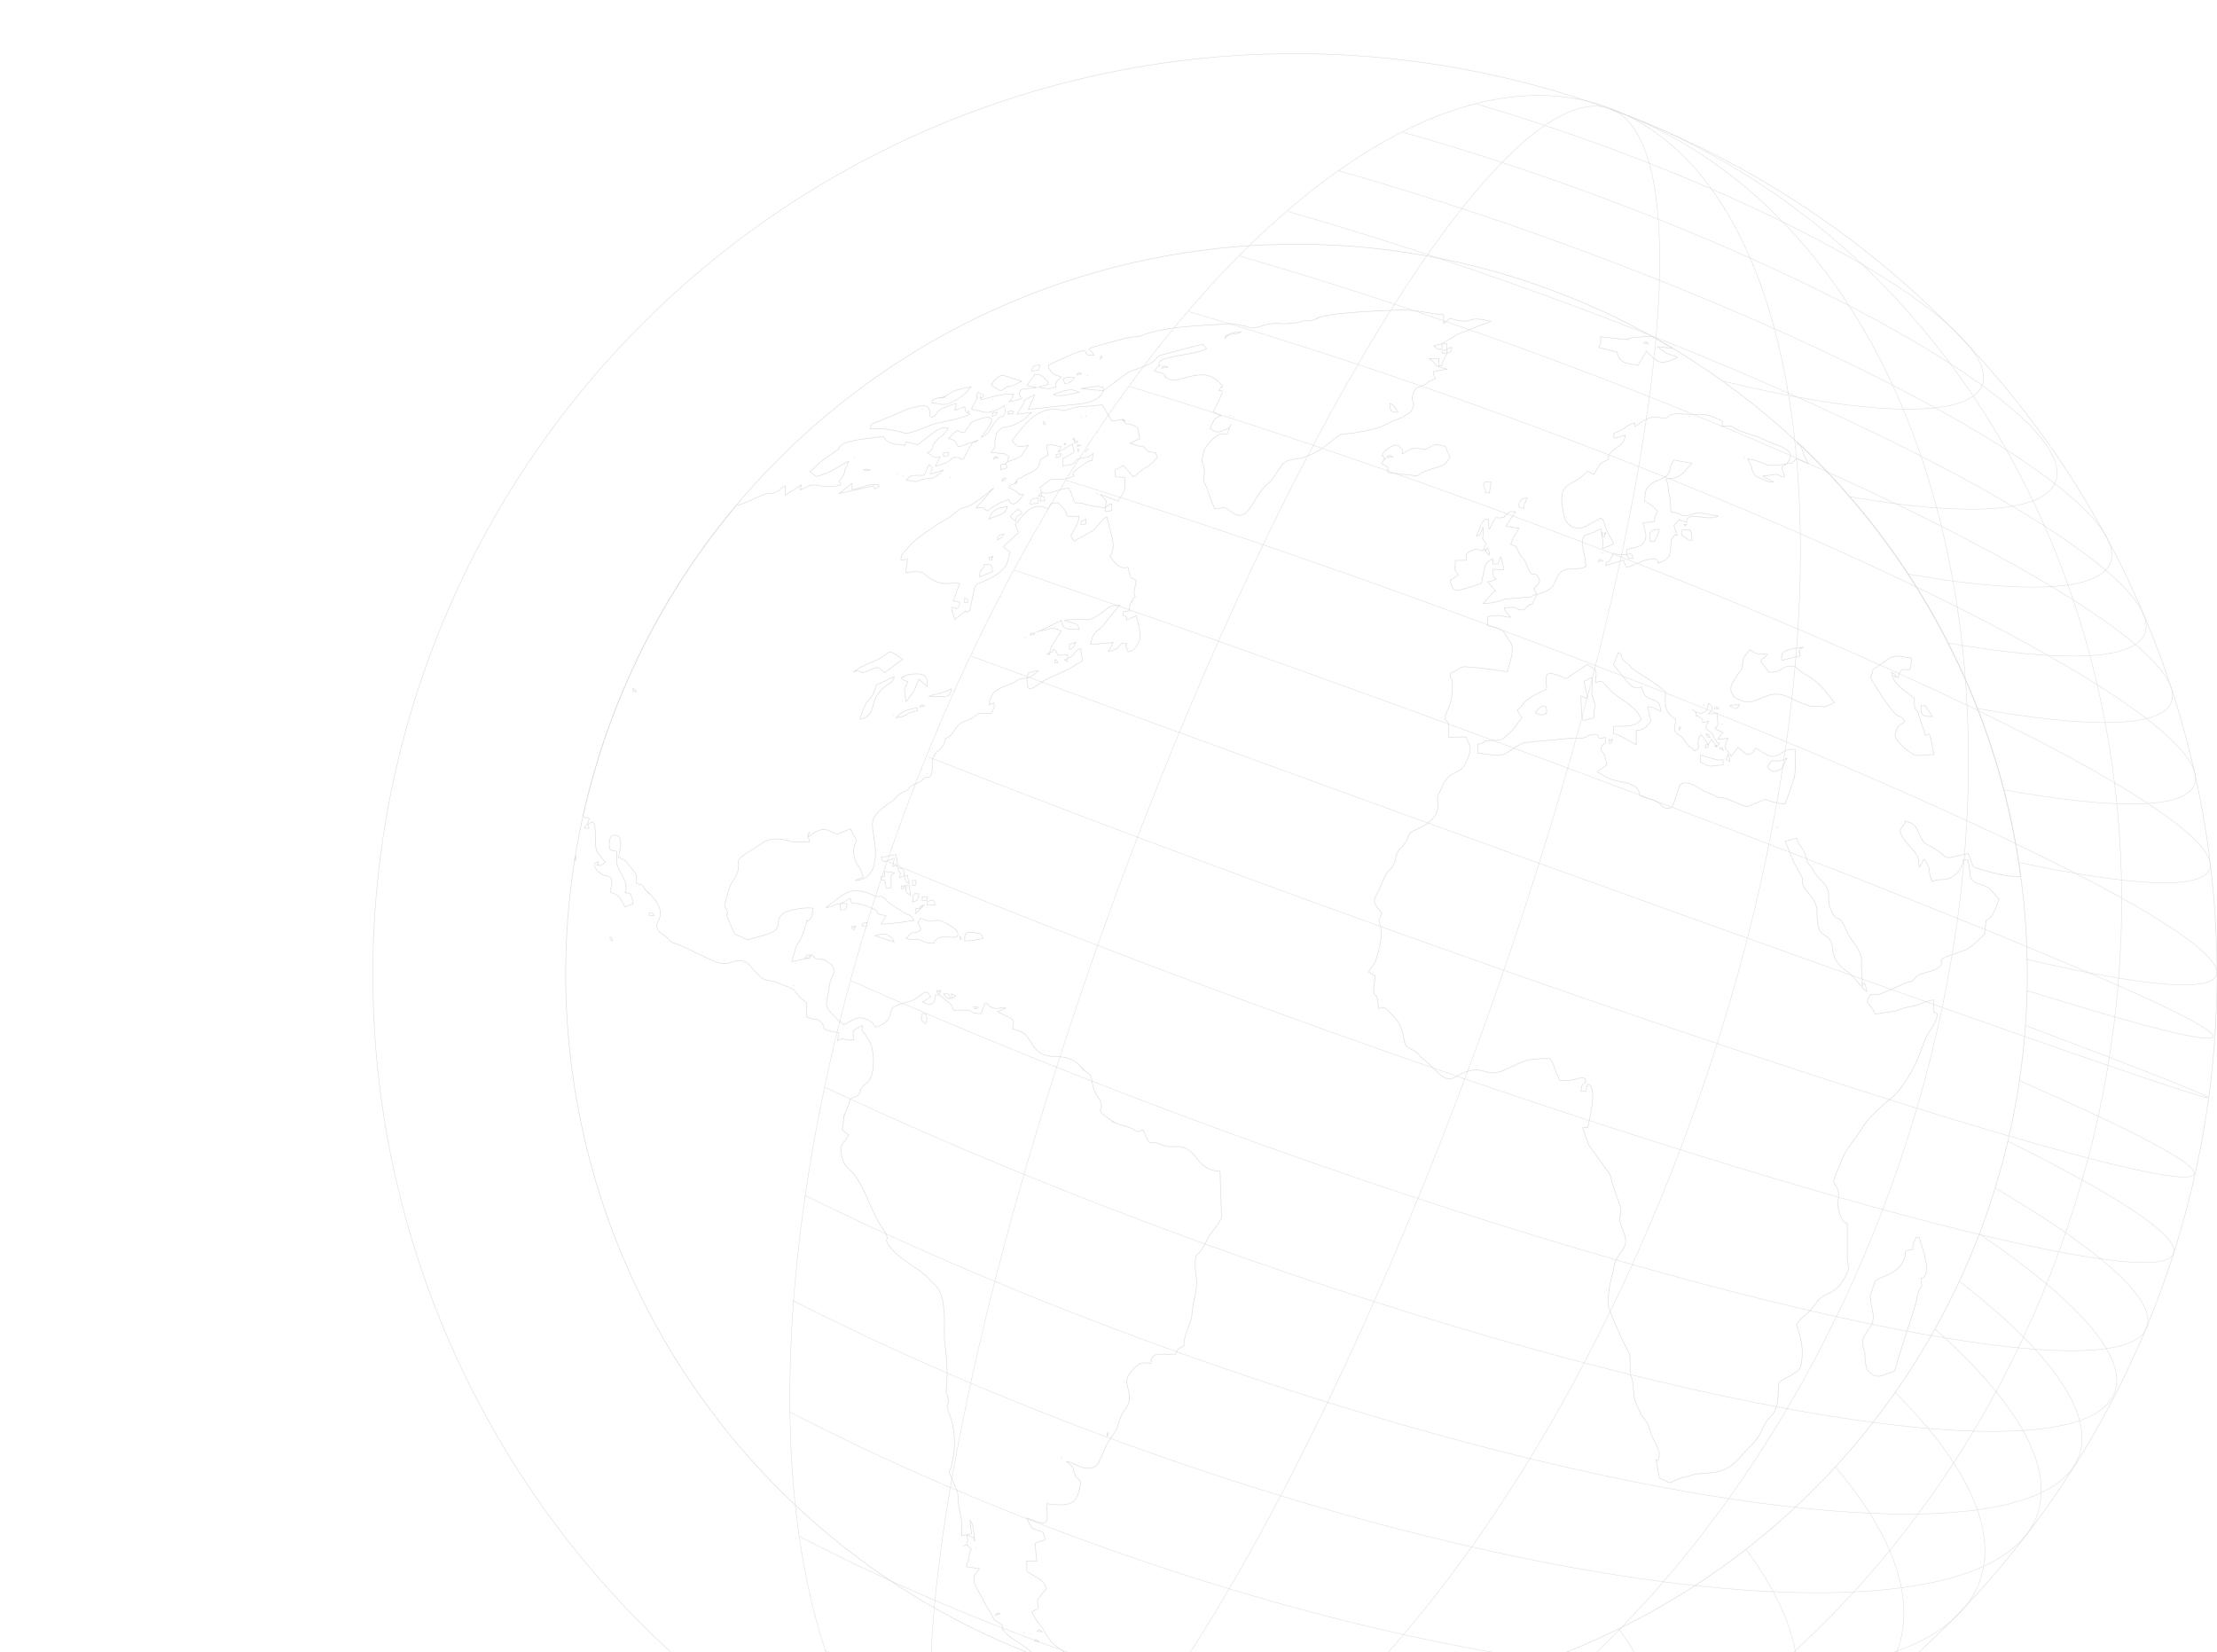 <svg xmlns="http://www.w3.org/2000/svg" width="1366" height="1018" viewBox="0 0 1366 1018">
    <defs>
        <clipPath id="clip-path">
            <path id="Rectangle_4287" fill="#fff" stroke="#707070" d="M0 0H1366V1018H0z" transform="translate(0 -80)"/>
        </clipPath>
        <style>
            .ab18910{fill:none;stroke-miterlimit:10;stroke:#707070;stroke-width:.289px}
        </style>
    </defs>
    <g id="Mask_Group_8878" clip-path="url(#clip-path)" opacity="0.4" transform="translate(0 80)">
        <g id="Group_9074" opacity="0.6" transform="translate(229.714 -101.478)">
            <g id="Group_9072" fill="none" stroke="#707070" stroke-linecap="round" stroke-linejoin="round" stroke-width="0.37px" transform="translate(118.833 171.97)">
                <path id="Path_1583" d="M219 853.658a449.237 449.237 0 0 1-19.912-635.546l.071-.07a450.759 450.759 0 0 1 636.415-19.922l.071.07a449.238 449.238 0 0 1 19.913 635.546l-.071.069a450.759 450.759 0 0 1-636.414 19.923z" transform="translate(-77.04 -76.271)"/>
                <path id="Path_1584" fill-rule="evenodd" d="M767.083 167.025c0 .176.141.247.318.352-.001 0-.459-.177-.318-.352zm34.161 25.014c0 .176.175.247.316.352 0-.07-.316-.246-.316-.352zm26.315 4.215c-1.091.6-2.217 1.3-3.166 1.9.457 5.516 5.348 8.607-3.307 4.568-2.99.527-5.84.842-8.653 1.124 2.215 1.3 4.573 2.564 6.929 3.794-4.255-.247-3.165-.176-5.979-1.477-.318-.07-2.85-1.193-3.166-1.369-.775-.351-2.358-.527-3.8-3.689-1.724-4.392 1.091.175-3.166-7.835 13.544 2.319 8.021 5.832 24.274 3.021zM713.676 251.1c0 .176.175.247.316.351 0-.003-.457-.251-.316-.351zm-2.04 4.392c1.091-1.124 3.939 1.9 1.091.6 0-.005-2.674 1.364-1.091-.603zm123.943 59.2c-3.8.878-7.564 1.9-11.188 2.74-.95-5.06 1.266-5.937 8.021-7.379 1.723-.175 3.447-.421 5.206-.772-.318.07-.634 0-.775.351-.14 1.019-.457-.7-1.407 1.371-1.724 3.512.177-1.195.177 3.689zm-24.239 3.162c1.583 2.319 3.306 4.568 5.03 6.885 8.337.247 7.388-3.512 12.771-3.689 6.615-.245.775.352 10.7 5.587 7.388 4.215 11.645 10.047 16.851 16.828-9.287 4.216-2.533 2.143-14.177 2.143-2.217 0-9.147-3.2-11.645-4.392-.634-.351-1.267-.6-2.04-.948-14.952-7.132-19.527 7.9-32.119.772-3.764-2.143-.951.352-2.674-2.74a4.052 4.052 0 0 1-.775-1.369c-.634-2.143-.316-.07-.316-2.143-.141-.878.632-2.67.95-3.618.316-.352.634-.774.95-1.195 5.664-10.153 4.433-3.689 5.524-11.418.457-3.618 1.407-3.865 4.081-7.483 5.522 1.9-.457 2.143 11.011 2.67-2.533 3.512-1.723.668-4.08 4.11zm84.574 10.4c-7.564-3.338 3.8 1.791-3.941-3.514.457 6.885 7.88 11.173 14.036 15.986 0 11.242.951 3.2 2.85 11.066 1.267 3.97 2.674 8.011 4.081 12.051 3.166-2.073 2.217-1.9 5.206 11.594-11.186.668-11.186 1.967-18.258-4.041-8.653-7.659-5.03-9.1-4.714-11.348.457-2.249.95-1.967 4.89-4.813-3.307-5.34-2.533-1.475-6.3-5.41-5.032-5.234-11.013-15.387-14.811-21.817 3.166-6.781-.775-3.2 3.941-6.464 2.674-1.9 5.346-3.689 8.02-5.516 4.082-2.143 6.791-.842 13.23 0 0 15.565-5.348-.176-8.2 12.192zm14.177 16.932c4.714.668 1.583-.527 4.081 2.39 0 0 2.85 4.286 2.99 4.568-6.3-.423-7.07-.176-7.07-6.957zm-117.819.529c1.091-.774 0-.529 2.215-.774a27.268 27.268 0 0 1 3.8-.07c-2.533 3.689-1.723 2.143-5.979.844zm-16.219-.844c0 .176.141.247.318.351-.001-.006-.319-.251-.319-.357zm7.072 1.441c1.091-1.124 3.939 2.073 1.091.7-.001-.004-2.675 1.12-1.092-.705zm-11.961 2.739c-.775-.527-1.408-.948-2.04-1.44a18.72 18.72 0 0 0 2.04 1.434zm16.078 7.484c0 .175.175.245.316.351 0-.076-.458-.251-.316-.356zm-26.14 3.091c0-2.917 1.583-.07.457.07-.632-.075-.459 2.314-.459-.075zm60.335 60.6a.838.838 0 0 0 .316.421c0-.071-.316-.347-.316-.422zm5.03 8.748c.176-.07.318-.352.459-.07 0 .176.316-.176.316-.176 2.04-.6 4.081-1.124 6.3-1.792 1.267 5.41 3.623 5.165 5.348 10.752.141.527.773 3.091.95 3.336a3.483 3.483 0 0 0 .775 1.371c.14.176.316.421.457.6s.316.421.457.6c5.03 6.535-.316 1.616 7.388 9.7 7.247 7.659 2.217 10.047 5.664 17.882 4.714 10.576 3.307-1.546 10.7 15.038 2.04 4.461 8.337 9.8 8.2 16.687-.318 8.5.316 1.195.316 11.1 0 10.644.316-5.165 2.99 7.553-2.674-1.968-2.533-2.319-4.714-4.742-6.121-6.957-2.849-4.041-8.971-8.748-11.645-9.03-4.08-15.212-11.188-20.378-4.573-3.442-4.891-3.689-5.522-9.028-.951-6.113.634-6.956-1.724-12.121-2.358-5.06-6.79-7.729-7.564-11.524-.949-4.286 1.724-.421-1.583-6.182-5.522-9.627-4.891-10.154-9.146-19.851zm-335.3-314.014c-.175.176-.632 0-.632.351-.459.879-5.665 1.195-6.474 1.3 1.899-1.546 4.89-1.546 7.105-1.652zm-7.106 1.651c-1.091.878-2.04 1.722-2.991 2.39 1.724-3.023-.458-1.301 2.991-2.391zm-79.544 14.44c0-2.74 1.583-.423.634-.106l-.175.106c-.459.07-.459 2.493-.459 0zm-14 9.52c.95-1.195 3.764 1.3 1.091.421-.001 0-2.851 1.616-1.092-.421zm224.452-18.057v3.336c-3.482-.245-2.85-.175-5.03-2.143a25.661 25.661 0 0 1 5.029-1.193zm-226.488 20.552c-.95 1.475-1.267 2.564-3.449 3.338-3.8 1.3-1.723.948-3.623-2.319 5.206-2.143 1.724-.842 7.072-1.019zm8.021-1.124c0 .07.175.07.316.176 0 0-.457-.071-.318-.176zm46.3-5.481c1.267-1.369 5.664 1.44 1.267.247-.179-.001-2.994 1.892-1.269-.247zm-104.735 20.272c0 .07.14.175.316.175 0-.001-.457-.07-.316-.175zm68.5-5.41c-4.714-.352-9.463-.879-14.177-1.3 2.85-.351 9.463-1.9 11.821-1.195 3.939 1.124 1.091-.772 2.356 2.5zm-31.17 2.249c7.705-2.425 11.013-4.217 16.078-1.195-4.401.523-11.824 3.267-16.083 1.194zm-28.178 11.066c2.356-1.3.773-.842 3.939-.527-2.533 2.319 1.9 1.195-2.04 1.477-3.939 0 1.091 1.019-1.9-.95zm25.189 3.093c0 .07 0 .175.141.175-.005-.006-.321-.071-.149-.177zm-2.04 4.462c-1.724.421-1.407-3.022-.176-1.371 0 .07 0 .247.176.247-.006.173.769.946-.006 1.123zm22.052-4.993c0 .175.176.245.318.351 0-.068-.318-.244-.318-.351zm3.131-.423c0 .176 0 .247.176.352.001-.067-.315-.173-.176-.349zm-143.009 25.264c0 .07.176.176.318.176-.142 0-.493-.176-.318-.176zm73.386-8.924c.951-.527 2.04-.948 3.166-1.546-1.094 1.129-.457 1.195-3.166 1.545zm158.139-16.828c0 .176.176.247.318.352 0-.001-.318-.177-.318-.353zm2.042.95c0 .175.14.245.316.351 0-.001-.457-.178-.316-.352zm96.708-8.151c3.764 2.143 2.674 1.616 5.03 5.585-4.397-.352-4.889-.246-5.03-5.586zm-324.3 40.824c2.358-.421 1.724-.352 4.082.245-2.53.596-2.53.526-4.078-.246zm225.543-25.858c.316-.6.775-1.44 1.267-2.249-.454.773-.947 1.65-1.263 2.248zM279.633 202.16c0 .175.176.245.316.245 0-.005-.316-.175-.316-.245zm20.159.527c2.674-.774 5.348-1.616 8.021-2.566-1.408 1.371-5.348 4.709-7.072 5.06-3.623 1.124 0-.421-4.714.527-7.247 1.9-2.674 2.073-11.329.6 4.257-3.514 2.358-2.67 11.188-2.917.951-2.318 1.9-4.461 2.991-6.709 3.482 3.2 1.723.948.95 6.008zm-34.161 9.1a9.443 9.443 0 0 1-1.091-1.792c-7.07 1.616-14.177 3.2-21.108 4.638 2.674-2.074 5.348-4.111 8.021-6.36v3.97c5.348-.948 6.474-1.967 10.236-2.74 3.764-.948 9.746-.421 3.941 2.319zm73.386-19.5c1.091-1.3 3.941 1.02 1.267.247-.177.066-2.851 1.791-1.268-.248zm-56.394 11.349c0 .175.176.245.318.245-.001-.001-.318-.181-.318-.246zm64.556-8.327c-.457.527-.773.842-1.091 1.195.318-.354.634-.704 1.091-1.196zm-1.091 1.195c1.583 2.564.95 2.073-2.99 3.512v-3.2c.95-.176 1.9-.176 2.99-.351zm-34.195 8.08c0 .176.175.245.316.351 0-.001-.457-.176-.316-.352zm32.119 1.616c0-1.9 3.941-1.371 1.407.07a1.04 1.04 0 0 0-.457.07c-.95-.176-.95 2.143-.95-.176zm58.436 8.256c0 .175.175.245.316.351 0-.001-.316-.247-.316-.352zm-35.111 84.81c-.773.245-1.583.527-2.217.772.634-.246 1.409-.528 2.217-.773zm-6.156 2.564c1.407-1.195-2.04-.878 2.99-1.3-1.091 1.125 1.267.598-2.99 1.299zM116.43 334.573c1.266.842 1.091.772 2.04 2.249-3.308-.527-1.27 1.369-2.04-2.249zm241.762-31.443a.56.56 0 0 0 .316.421c0-.106-.458-.251-.316-.421zm-103.78 20.693a13.711 13.711 0 0 1-2.04.772c6.756-5.234 13.369-5.832 19.525-10.468 3.623-2.74 2.674-2.846 10.7 2.564-3.764 2.917-7.388 5.657-11.011 8.327-3.307-2.073-2.534-4.392-8.021-2.143-6.615 2.67-3.449 2.494-9.147.948zm2.042 29.9a4.334 4.334 0 0 1 .632-2.5c2.991-9.626 5.524-9.381 7.072-12.647 4.573-9.03-2.674-3.093 13.369-11.173-1.407 5.586-5.524 3.514-11.013 12.192-3.166 4.883-1.089 12.542-10.1 14.088zm25.189-25.613c4.08-.948 0-.069 2.217-.948 1.583-.772.176-.245 1.266-.527a.911.911 0 0 1 .634-.245c.176 0 .457-.176.634-.176 12.912-2.073 11.188 3.514 11.329 7.308-1.724-1.477-3.484-3.022-5.032-4.568-3.307 7.377-1.091 4.989-8.021 14.088v-.6a10.674 10.674 0 0 1-.316-2.423 1.1 1.1 0 0 1-.141-.6c-.175-1.3-.316-2.67-.457-4.041a5.092 5.092 0 0 1 .141-.6c.634-1.369 1.266-2.67 1.9-4.11-3.447-1.475-1.9.07-4.08-2.566zm77.5.352a29.229 29.229 0 0 1 1.091-3.267 25.67 25.67 0 0 1 5.98-1.44c-2.533 2.494-3.307 3.512-7.07 4.707zM308.908 339.7c-3.449 0-6.754 0-10.1-.106 6.613-2.247 4.573-.666 14-4.566-.632 2.494-.95 4.286-3.939 4.637zm-15.129 5.516c1.091-1.124 3.764 1.3 1.091.527 0 .001-2.848 1.372-1.09-.526zm-15.127 7.553c4.89-4.813 5.981-4.392 13.087-6.288v2.073c-7.703.879-5.524 3.514-13.086 4.217zm-2.04-1.792c0 .176.141.07.316.176 0 .002-.457.002-.316-.175zm24.239 20.448a.235.235 0 0 0 .141.245s-.317-.17-.14-.244zm-3.166 15.634c0 .176.141.176.316.247-.001.001-.316-.176-.316-.246zM224.3 425.214v.948a8.552 8.552 0 0 1 1.091-3.021c-.458.772-.776 1.476-1.091 2.073zm-9.147 92.467c0 .175.141.245.318.245-.002 0-.459-.175-.319-.245zm79.547 17.355h2.04c.773 3.267 1.407 3.338 0 6.288-4.577-3.512-1.905-2.388-2.04-6.288zm113.878 259.591c0-2.846 1.583-.07.457 0-.635 0-.457 2.319-.457 0zM380.4 808.364a.494.494 0 0 0 .318.421c-.178-.07-.459-.35-.318-.421zM327.946 864.4c0 .176.175.176.316.245 0 0-.316-.174-.316-.245zm12.137 40.718c0-.421 4.573-1.124 1.266.351a.807.807 0 0 0-.316-.07c-.457-.175-1.266 2.072-.95-.245zm26.138 9.872c1.091-.948 3.8 2.388 1.091.772 0 .001-2.851.704-1.091-.771zm-8.971 1.546a.452.452 0 0 0 .176.421s-.317-.244-.176-.42zm3.941.773c0 .175.175.245.316.351 0 .001-.316-.175-.316-.35zm2.99 3.618c1.091-.774 3.941 2.494 1.091.842-.001.002-2.672.599-1.091-.841zm540.83-240.344c-7.88.772-2.04 1.369-6.931 9.1-4.08 6.184-14.177 7.9-16.218 10.4-1.091 2.844-2.04 5.761-2.99 8.678 0 6.956 3.166 11.769 1.089 17.179-1.9 4.813-7.106 7.729-5.522 14.511 1.9 7.307.633.878 1.407 9.2.318 3.336.95 5.41 3.307 7.13 4.891 3.69 7.072.95 14.811-1.546.141-2.318 11.645-36.959 13.228-42.72.95-3.689.176-3.865 2.04-7.483 1.408-3.093 1.583.527.775-6.781.316-.07.634-.176.949-.247 0-.069.316-.175.457-.351 0 0 .316-.071.316-.176 4.574-3.934-.632-16.758-2.672-24.593-.775.071-1.408.071-2.042.176-1.266 3.618-2.04 1.792-2.04 7.483zM642.139 249.02c1.266-.527.632-2.494 2.04 2.319-.775.245 1.265 3.091-1.724-.423-3.307-4.11.634.106-.316-1.9zm-379.566-74.094c11.329-1.195 22.058 2.74 22.058 2.74 7.248-1.3 12.771-4.707 18.893-6.288 6.754-1.547 13.685-2.5 20.475-5.587-2.358-5.41.773 1.967-2.674-1.9-.176-.842-.318-1.791-.457-2.67-2.04.7-4.082 1.441-6.158 2.143.318-1.369.634-2.74 1.091-4.286-16.218 5.165-9.463 5.516-14 7.975-5.981 3.338 2.813-9.379-10.554-5.832-2.991.879-2.85.421-5.981 1.546-6.156 2.67-12.278 5.236-18.258 7.729-4.257 1.9-3.484.176-4.4 4.392zm32.119-12.542c0 .176.176.247.318.352 0 0-.318-.177-.318-.353zm-2.04 1.477c0 .175.176.175.318.245 0-.006-.318-.071-.318-.246zm436.1-44.091c-5.348-.527-10.7-1.124-16.078-1.722 0 .774.176 3.091.176 3.338 0 .176 0 .527-.176.668-.457.948-.775 1.791-1.091 2.6 3.623.948 7.388 1.9 11.188 2.74 1.267 6.113 4.08 6.885 13.087 8.325 1.583-3.021 3.307-5.937 5.032-8.852 6.929 7.132 8.2 9.1 19.068 4.039-2.217-1.475-4.082-1.616-6.3-2.494-1.9-.844.318.245-1.407-.774a42.45 42.45 0 0 1-4.4-3.442c4.292.421 7.178.878 9.359 1.019-4.116-2.5-8.267-4.883-12.453-7.238-1.02-.176-3.519-.176-10.907.456-8.512 1.019-1.583 1.477-5.03 1.3zm11.011 1.546c1.091-1.124 3.941 2.143 1.091.6-.002-.004-2.676 1.19-1.093-.602zm-162.077 74.83c1.267.774 2.534 1.547 3.941 2.249v3.338c5.664.6 11.327 1.371 17.167 1.9 2.533.175.95-.6 5.032-2.319 2.674-1.019 3.447-1.371 6.121-2.249 6.156-1.722 7.388-2.249 9.922-7.062-1.091-2.249-2.042-4.462-2.991-6.605-4.573 0-3.939-1.546-7.563-.421-1.267.7-2.534 1.369-3.8 2.072-4.714 1.019-6.615-2.846-14.811 3.267-.176-2.846.316-1.967-1.9-4.568-2.356-2.915-8.971 1.968-9.921 3.865-2.217 4.147-.316.106.316 3.022.775 2.985 2.358-2.5-.632 2.249a8.282 8.282 0 0 0-.951 1.3zm3.941-4.566c1.267-1.371 5.664 1.722 1.267.421 0-.071-2.994 1.545-1.267-.422zm-287.919 292.1c-.316.069-.634.069-.634.421a.586.586 0 0 1-.773.245 4.128 4.128 0 0 1-1.267.6c-4.4 1.195-.773-1.616-6.438 3.865a22.4 22.4 0 0 0 7.564.6c2.99.351 3.307 2.39 9.6 2.39 2.99-8.327 16.992.421 14.635-6.957-.634-2.247-8.2-6.112-9.463-6.605A7.716 7.716 0 0 0 303 477.7c-5.524.423-1.724 1.195-9.289-1.3-3.166 4.883-.632 2.143 0 7.2zm94.674-301.962c-1.408-.879-1.408-.176.175-1.195a3.365 3.365 0 0 0-.176 1.19zm.316 1.967a8.826 8.826 0 0 1-.316-1.967c2.673 1.647 2.989.522.318 1.962zm1.407 2.073a3.383 3.383 0 0 1 .318-1.124c2.988.592 2.355.066-.323 1.119zm1.408 1.9c-1.267 1.9-.457 1.475-1.091-.7a2.556 2.556 0 0 0 1.09.693zm-8.971-4.217c.95 1.195 1.266 1.02-.318 1.124a3.041 3.041 0 0 1 .317-1.132zm14.635 3.69c-.773.7-1.407 1.369-2.04 1.967.632-.605 1.263-1.308 2.039-1.974zm305.4 143.093c.634 3.512 1.267 6.78 2.042 10.153-2.217.948 0 .527-1.724.07-.775-.351-1.583-.774-2.358-1.195.141 4.217.318 8.433.634 12.542.457 3.444.634 3.022 7.388.948 0-11.522 2.358-3.021-.95-13.42a3.509 3.509 0 0 1-.318-1.3c0-3.267.141-6.605.318-9.977-3.623 1.019-1.407 1.019-5.032 2.143zM300.819 157.048v2.073c4.4-.948 5.522 2.846 13.367-1.371 5.84-3.091 6.3-4.215 10.7-8.852-5.522 1.124-9.744 1.616-13.861 4.392-.634.421-1.266 1.019-1.9 1.369-.318.07-.457.247-.775.247-5.206 2.388 4.257-.879-1.407.527-3.449.948 1.583-.6-2.85.421-.175.07-2.674.948-3.306 1.195zm36.235-9.7c2.04 2.564 1.266.7 5.981 4.11 10.729-6.885-2.5 1.651 13.087-6.008-12.139-3.689-12.455-5.164-16.394-.948-.318.07-.457.351-.634.527-2.217 2.494.457.772-2.04 2.319zm45.206 169.9c.634-.351 1.267-.7 2.04-1.123-.772 3.098.776 2.254-2.039 1.129zm-5.981 1.792c0-4.392 1.724-.527 2.042-.176a8.57 8.57 0 0 1-2.042.183zm-2.99-6.535c0 1.722.318 1.124-1.724 1.195.459-.344 1.091-.767 1.725-1.188zm400.848 67.63c6.754 3.338 3.939 2.6 14 1.722V378.6c-3.166.6-3.939.069-8.2-1.124-2.04-.527-3.941-1.124-5.84-1.722v4.392zm41.267 2.67c1.723 2.67 3.623 3.865 6.931 2.319 2.533-1.3 1.9-.95 3.482-3.935.457-1.124 1.091-2.249 1.724-3.514-9.287 4.568-7.107-2.143-12.139 5.165zM764.99 234.484c-1.724-1.193-1.267-.421.773-.948a2.5 2.5 0 0 0-.773.948zm-2.04 6.113c-1.408-3.934.457-3.618 4.714-3.618 1.407 2.74 1.091 2.917 1.407 6.605-4.081-.6-1.724-.352-3.8-1.546-.773-.527-1.583-1.019-2.356-1.477zM320.872 490.322c5.664-.175 5.346-.245 11.188-1.475-.634-2.494-.176-3.512-8.021-3.794-3.307 0-3.166 1.9-3.166 5.236zm-51.364-39.7v2.072c2.217.7 1.9-1.651 2.99 4.883h3.166c-.175-2.423-.175-4.883-.175-7.377a26.6 26.6 0 0 1 2.04-1.9c-2.04-.245-4.082-.527-5.981-.842-.457 5.06 1.091 2.249-2.04 3.2zm507.932-88.006c2.356 1.124.773-1.3 2.674 2.318-1.724-.527-.318.527-1.583-.6-1.408-1.616-.318 0-.951-1.72zm6.754 8.08c-.457-.07-.95-.176-1.267-.247.318-.245.775-.6 1.267-.948v1.199zM329.976 266.034c2.849-1.019 5.348-2.143 8.021-3.163-.318-4.39-.775-4.813-5.032-4.566-1.407 5.655-2.533 1.44-2.99 7.729zm5.98-35.484c2.85-1.9 3.307-1.124 6.474-2.846 2.991-1.3 3.941-1.792 4.714-5.06-6.613.844-9.744 2.319-11.188 7.906zM269.5 438.607c1.091 3.794.95 3.442 8.021.6q-.474 2.583-.95 5.165c.95-.07 1.9-.07 2.99-.176-.316-2.318-.634-4.637-.95-7.062-3.941.423-3.941 1.195-9.147 1.477zM745.909 244.22c.775-2.494.951-.7 2.991-7.553-4.4.07-6.615 1.195-5.84 5.41v.7c.773 2.143-1.724.7 2.849 1.475zm-73.562 105.535c2.674.844 1.9 1.124 3.941 1.195 1.724 0 3.166-.421 3.166-2.072 0-7.2-5.981-1.019-7.072.878zM265.519 487.093c3.941 1.369 7.88 2.564 11.962 3.863-3.764-7.236-9.288-4.215-11.962-3.863zM349 228.941c.95.878 2.04 1.791 3.166 2.846 1.091-4.638.318-2.39 4.081-4.885a24.609 24.609 0 0 1-2.215-2.844c-2.038 1.79-3.446 2.387-5.032 4.883zm295.159-14.615c.318-2.249.634-4.462.951-6.781-3.307 0-4.89-.878-4.4 2.564.316.844.634 1.722.95 2.67.95 1.968-2.04.95 2.533 1.547zm21.11 9.555c.457-5.586.773-1.3 2.04-6.605-2.217.527-3.623.421-4.573 2.917-1.264 3.267.319 3.02 2.536 3.688zm-421 243.429v3.97c3.8-.351 3.8-.351 4.08-4.039-1.407 0-2.85.175-4.08.069 2.04-1.019 4.08-2.072 6.156-3.162 1.583 5.657-1.266.527 10.87 5.06 11.5 4.216 0 3.444 11.188 5.587-1.091 1.791-2.04 3.442-2.99 5.234a187.461 187.461 0 0 0 20.159-2.39c-2.99-4.461-1.724-1.967-6.754-5.234-13.087-7.835-8.514-6.288-11.645-8.5-3.764-2.5-1.724.527-6.931-1.792-14.177-6.358-18.118-.351-28.99 7.659 5.84-.527 3.8-1.792 8.971-2.425zM361.141 221.1a43.993 43.993 0 0 0 5.032-.527v-3.2c-3.307.421-4.89.175-5.032 3.689zM288.7 466.429c3.447-1.124 3.166-1.124 3.941-5.234-3.307.351-1.9-1.019-3.449 1.193a36.045 36.045 0 0 1-.457 4.041zm73.563-327.154c4.714-.842 3.941.421 5.03-3.934-3.302.527-5.026.351-5.026 3.934zm-74.649 323.044c-.316-1.968-.634-4.041-.95-6.113a18.393 18.393 0 0 0-2.04.07c.14 4.813 0 4.039 2.99 6.008zm10.1 3.935v2.073c1.583-.07 3.307-.07 5.03-.176-.95-3.512-1.723-3.338-5.03-1.9zm93.718 468.24c1.583.247 3.307.6 5.032.948V933.3c-1.724-.351-3.448-.7-5.032-.948zm-5.98-627.046v3.267c2.533-1.124 1.723-.07 3.939-4.637-2.043 1.194-1.091.772-3.942 1.37zM283.705 450.083c.775 3.689.457 3.267 2.991 5.06-.459-2.319-.775-2.319-.951-5.165-.773.07-1.407.07-2.04.07-.316-4.11-.457-4.041-4.08-4.883 1.583 6.008 2.217.176 1.091 6.113 2.674-.879.773.07 2.99-1.195zm445.069-197.659c2.215 3.512-.634 1.791 4.08 2.318-1.091-3.267-1.091-3.512-4.08-2.318v-3.267c1.9-.527 3.763-.95 5.664-1.371 3.765-1.195 2.99-.948 4.081-2.249 3.449-3.794 1.9-5.585.316-12.893 2.358-.176 4.716-.421 7.072-.7 0-3.267.318-3.091 1.9-6.535-4.257-3.512.175-1.124-8.021-6.182.634-8.08 1.091-7.484 2.674-9.2 2.99-3.514 9.463-4.215 11.5-6.956 1.583-1.968 1.266-2.425 1.407-3.338.634-3.2-.141-1.3 2.533-5.763 3.623.774 7.388 1.371 11.188 1.968-1.091 1.124-2.04 2.249-2.99 3.267-5.032 5.832-6.615 5.655-13.228 6.605.773 2.388 1.089.948 1.407 4.813.176 1.546.316 2.985.634 4.566 1.091 3.97.634 4.989 1.091 10.821a22.468 22.468 0 0 1 5.98 1.547c2.85 2.073 8.514-.879 11.188-1.124 3.941.666 8.021 1.369 12.139 2.072-6.615 3.689-20.019-3.865-19.527 3.865-1.583-.527-3.166-.95-4.714-1.546-1.9 1.9 0 .842-3.166 3.2a40 40 0 0 0 1.267 4.566c0 .247.316.7.316.844.176.351.318.6.457.948-2.849-.527-.634-.948-2.356.878-1.267 1.195-1.091 1.371-1.408 2.846a33.57 33.57 0 0 0-.316 4.111c-.457 4.987-.634 6.709-8.021 9.45 0-.07 1.724-5.41-9.6-1.193-3.166 1.193-6.3 2.564-9.463 3.863a46.4 46.4 0 0 1-2.04-4.637c-3.8 1.195-7.388 2.249-11.011 3.267 1.9-5.41.457 2.319 5.03-7.729 3.166 1.616 3.623 1.124 8.021 1.195zM311.885 525.965c-.95-3.69-.14-2.74-4.08-3.093 1.9 2.74.633 2.143 4.08 3.093zm80.493-292.158c.95-.07 2.04-.247 3.131-.352v-3.2c-4.081 2.74-2.215-.176-3.131 3.514zm-51.362 9.52c3.447-2.319 1.9-.351 4.081-3.618-2.99.597-3.941.421-4.081 3.617zM80.395 440.806l.914-.106v-2.494l-.492.035zm208.34 15.388a16.957 16.957 0 0 1 2.04-.176V453c-.775 0-1.408.07-2.04.07v3.128zm5.98 9.1c.951-.07 1.9-.07 2.991-.07v-2.144c-1.091.07-2.04.07-2.991.07zM307.8 191.86c.951-.175 1.9-.351 2.991-.6v-2.143c-1.091.247-2.04.421-2.991.6zm310.254-66.085v2.249c-1.091.106-2.215.106-3.166.106 1.583-2.494.141-1.369 3.166-2.319zM290.772 470.35v3.093c1.583-1.616 3.306-3.443 5.03-5.165-5.664 2.143 4.4-1.967-2.04 1.019-1.724.879 2.356.774-2.99 1.019zm-33.247 10.75a21.175 21.175 0 0 1 2.991 0v-2.145c-1.724.425-2.673.178-2.991 2.145zM377.21 192.7c2.99-1.195 1.583-.176 3.166-2.566a27.547 27.547 0 0 0-3.166.423zm-39.227-25.61c2.99-1.3 1.407 0 2.99-2.672-1.091.176-2.04.423-2.99.6zm-17.167 114.879c.632-.07 1.266-.176 2.04-.245-.634-2.917.175-1.547-2.04-2.846zM126.48 474.807c.95-.069 2.04-.175 3.166-.175-1.583-1.968-.318-1.124-3.166-1.651v1.826zm665.755-94.966a7.848 7.848 0 0 0-.176-2.143c-.457-1.9-.316-1.3-.95-2.319-.95 4.813-2.04 1.9 1.091 4.462zM312.8 525.848c3.166-2.388 3.166-.772 0-3.091zm466.35-156.584c-2.992.772-1.267-1.124-2.042 2.143 2.674-.7 1.091.421 2.042-2.143.632-1.124 1.266-2.143 1.9-3.267a48.452 48.452 0 0 0 3.131 4.637c.633-.7 1.267-1.369 1.9-2.143-3.306-1.546-.316 1.477-3.165-3.2-1.9-3.021-.634-2.319-3.764-4.462-1.091-1.124-2.85-.842 0-5.832-6.791 1.3-1.583.948-4.714-1.967a4.454 4.454 0 0 1-1.091-.844c-2.358-2.318-.775 2.74-2.217-3.2 1.9 1.195 3.307 1.475 5.522.247 2.042-1.195 1.9-3.022 2.534-5.341 3.763 3.022 2.04 3.865 0 6.605 8.02-.421 4.889-1.475 5.522 2.67 0 .247.141 1.3.141 1.547a5.534 5.534 0 0 0 .175 1.72c-.175 1.3.176.423-1.9 3.093 1.583.878 3.307 1.616 5.032 2.388-1.583 1.124-2.042 2.074-2.991 4.217 1.9-.176 3.941-.421 5.981-.774 0 .247-.316.352-.316.774-.634 1.546-1.091 3.162-1.585 4.742 1.267 1.967 2.534 3.865 3.941 5.657 1.267-1.722 2.674-3.444 4.081-5.341 1.267.879.775.6 2.358 1.792 1.9 1.371 4.573 5.586 8.653-1.475 11.188 7.132 10.556 6.008 18.118 1.651 1.583-.879 4.257-.7 6.156-.948 0 19.322 1.091 13.068-6.156 33.692-5.664-.07-12.453-2.846-12.453-2.846-3.623 1.546-7.248 3.091-10.73 4.566-1.9.176-10.87-4.566-14.635-5.34-3.166-.527-3.166-.07-5.84-1.546-1.724-1.019-6.3-2.319-8.655-4.11-4.257-3.093-10.1-5.236-12.594-2.249-1.583 4.637-3.166 9.2-4.573 13.736-6.931 1.546-4.573-1.195-10.7-4.145-2.356-.948-4.573-1.3-6.474-1.968-5.206-2.143-1.266-.772-4.4-5.234-3.941-5.234-13.4-3.865-18.752-7.2-2.04-1.193-4.08-2.247-5.98-3.336 1.9-1.477 3.939-3.022 5.98-4.568-.457-1.792-.95-3.618-1.407-5.41-1.267-3.618-3.448-2.5-1.583-6.29.634-.421 1.267-1.019 2.04-1.651v-3.442c-8.2 2.143-.773-3.022-8.514-1.616-2.849.527-2.217 1.3-5.206 1.967a11.769 11.769 0 0 1-5.206 0c-10.378.948-20.616 1.9-30.854 2.917-2.99.948-5.84 2.915-9.146 5.06-6.756 4.566-8.021 2.247-19.7 1.475v-5.586c5.84-.6 1.091-1.9 8.021-2.249 8.2-.245 5.98.176 11.645-4.813 2.99-2.39 5.03-6.358 7.564-9.275-1.091-1.546-2.042-3.021-2.991-4.566a16.345 16.345 0 0 0 3.623-3.794c3.764-4.709 9.147-6.429 14.495-9.2-.176-8.924-2.674-13.14 11.961-6.429 4.4-2.917 8.831-5.833 13.23-8.783 6.437 4.039 5.664 3.162 4.889 11.348 4.714-1.9 3.764-1.195 8.655 3.935 4.573 4.742 10.236 7.307 14.811 11.594 2.533 2.247 3.307 3.863 4.891 7.026-4.716 5.34-11.329 3.794-17.169 4.286v4.462c3.484.351 10.238 4.987 14 6.78v-8.924c5.348 0 5.522-2.073 9.146-5.234-.773-3.091-1.407-6.113-2.04-9.1 1.724-.774 5.665 1.722 8.021 2.67-.634-9.2-6.474-5.34-10.1-10.294-.634-1.546-1.266-3.091-1.9-4.707-7.248 1.792-7.564-2.74-17.169-13.561.951-2.566 1.9-5.06 2.991-7.729 3.939 3.2.634 1.3 2.5 3.97 2.358 2.915 3.941 2.915 5.206 4.989a.835.835 0 0 0 .318.527c.95 1.369 10.413 6.6 13.228 8.782 1.407 1.195 2.04 1.371 3.623 2.74 1.407 1.124 2.85 2.143 4.257 3.267 0 5.165-1.091 7.659 1.266 12.192.775 1.546 3.307 3.62 4.891 4.883-.14 4.462-2.04 6.781 1.267 9.03 1.583 1.3 2.217.842 4.257 4.039a20.186 20.186 0 0 0 5.206 5.165c1.091.666-.775 1.967 2.04.421 2.674-1.616.457-3.2 1.267-6.008.457-2.319 0 1.124 1.091-3.091.316 0 .632.1.95.1 1.266 1.9 2.674 3.794 4.08 5.657zm56.113-184.834c.457.562 1.266 2.213 2.813 6.429a49.929 49.929 0 0 0 2.533 5.341c-2.356-1.02-4.714-1.9-7.07-2.917-3.307 2.073-1.408 2.846-5.981 2.917 3.307-5.165 2.674-7.308-2.99-10.154a51.324 51.324 0 0 0-6.3-2.423c-14-6.254-5.524-2.67-19.068-7.308-.775-.351-1.583-.6-2.217-.948a2.8 2.8 0 0 0-.775-.421c-3.939-2.39-1.407-1.722-8.971-1.792a.962.962 0 0 1 .177-.668c0-1.475 3.941-2.318-9.779-6.358-5.84-.176-11.5-.351-17.169-.6-8.2.176-4.255 2.143-8.653 2.74-1.407.247-.95-.176-3.941-.7-5.522-.7-9.744 2.846-14 5.833v-2.249c-7.248 1.967-4.891 3.865-13.087 6.288.316 3.935-2.04 3.794 7.07 1.3-.634 7.2-7.388 7.026-10.236 12.719-1.408 2.74 2.04 1.3-2.358 3.267-3.307 1.369-3.939 3.512-6.613 8.08-4.891-1.546-2.04-3.514-7.072.842-7.564 6.887-16.078 3.865-11.645 23.89a25.23 25.23 0 0 0 1.266 3.689c3.941 6.605 10.238 5.41 14.952 2.143 2.217-1.124 4.4-2.318 6.615-3.618 3.166 2.564 1.724 3.865 3.941 8.08 1.266 2.5 2.672 5.165 4.081 7.729-2.358 1.124-4.714 2.143-7.072 3.162 1.091-4.883-.316-6.605-.95-12.3-1.267.527-2.358 1.193-3.449 1.616a1.829 1.829 0 0 1-.632.421 15.491 15.491 0 0 1-2.217.774c-3.448 1.369-4.714.351-4.891 5.832a16.265 16.265 0 0 0 .316 4.145c.951 4.709 1.091 2.67 1.724 10.47-5.664 2.917-13.861-.7-16.992 5.34-2.99 5.833-3.166 9.381-13.228 11.77-.634-1.124-1.266-2.319-1.9-3.444 1.724-2.67 4.891-3.267 2.99-6.605-3.482-6.358-2.99 2.39-6.613-6.429-3.764-9.2-2.358-3.794-4.89-8.151a1.558 1.558 0 0 1-.316-.7 8.854 8.854 0 0 1-.459-.772c-1.723-3.62-.632-3.022-4.889-4.638.773-3.267 2.99-6.182 5.03-10.047-2.674-.352-5.348-.774-8.021-1.371 1.9-2.915 3.941-5.832 5.981-8.783-4.714 0-2.358-.6-5.524 1.722-3.306 2.425.634 1.371-4.08 2.073-2.674.423-1.9-2.74-6.474 6.957-1.091-2.074-.316-2.67-.773-4.815-.141-1.193 1.266-.351-.634-1.3-2.533-1.3-4.573 5.586-6.613 10.47 2.849-.948 2.674-1.968 3.939-5.657 0 .352.316 2.846.316 2.846v.842c-.175 3.865-1.723 2.145 1.724 6.535-.773 1.441-1.407 2.917-2.04 4.392-2.85-.7-4.573-1.3-7.247-.069-2.85 1.369-3.484 2.494-2.85 5.937-2.356 0-4.714.07-6.931.07v4.286c0 1.475-.316-2.5-.175 1.019 0 .07.175.421.175.527v.421c.634.948 1.267 1.9 1.9 2.74-1.724 1.124-3.449 2.249-5.032 3.338 1.9 8.923 3.764 6.535 19.209 1.9 2.99-14.192 1.724-11.348 7.07-15.459v3.443h2.991c.634-1.475 1.266-2.917 2.04-4.462.634 2.74 1.267 5.41 1.9 7.976-2.356-.07-4.714-.176-6.931-.176a21.186 21.186 0 0 0 0 3.338c.775 3.512 4.257 1.722.176 3.512-1.091.247-2.217.6-3.307.774 1.583 1.967 3.307 3.97 5.032 5.832-1.9.421-.95.247-1.9 1.019-2.04 2.249-4.081 4.392-6.121 6.535a35.532 35.532 0 0 0 8.021-.948 15.626 15.626 0 0 0 1.583-.421 3.062 3.062 0 0 1 .773-.176c3.765-1.369 1.408-1.019 5.665-1.475 4.4-.176 5.206-.351 9.287-.7 7.247-.351 2.99-.6 7.88-1.967-4.89 11.522-1.091 1.967-8.021 9.732-8.83-.421 1.091-2.39-12.137-1.371.634 2.249 1.583 2.67 4.081 5.763-8.2-.247-.773-1.968-14.177-.423v5.586c2.674.774 6.79 1.3 8.83 2.917 2.04 1.546 1.724 2.388 3.623 5.06a8.412 8.412 0 0 0 1.267 1.72c3.166 4.814.316 11.418-1.583 18.726-3.941-.527-24.873-3.689-27.582-2.917-3.765 1.195-.773.879-7.7 3.97.457 6.288 1.266 1.019 1.407 6.464.634 12.893-4.257 16.407-4.4 20.552-.175 4.989 2.991-1.791 2.042 12.3 3.623-.07 7.247-.176 11.011-.176 1.407 6.184 4.573 4.638-.176 15.459-2.99 6.464-5.664 4.883-10.378 8.854a16.812 16.812 0 0 0-4.714 6.956c-2.533 5.937-2.85 4.041-2.358 10.153.775 10.926-12.593 15.108-15.268 16.583-4.4 2.319-1.407 3.794-6.613 9.451-.457.351-.775.774-1.091 1.019-3.623 4.111-2.356 6.605-4.573 10.646-1.724 3.336-3.623 2.564-6.3 9.626-4.082 10.891-8.831 11.839-.775 19.252-1.407 6.887-2.533 1.968-.773 8.678 1.583 5.937-.634 13.667-2.534 20.1-.773 2.566-2.5 4.462-4.714 8.082a38.788 38.788 0 0 0 3.941 2.318 36.409 36.409 0 0 1-.634 5.833c-.95 10.223 2.533 1.546 2.674 14.263 5.03-.351 2.99-2.318 11.5 7.379 1.9 2.249.773.878 1.583 2.494 2.358 4.813 2.533 10.47 3.8 12.648a1.086 1.086 0 0 1 .316.527c1.407 1.651 3.307 2.073 5.032 3.2a14.767 14.767 0 0 1 2.849 2.318 10.3 10.3 0 0 0 1.583 1.722 8.21 8.21 0 0 0 1.724 1.477c6.754 5.34 11.961 14.439 18.575 10.75 19.384-11.1 16.71 2.388 32.612-5.34 11.645-5.657 12.912-6.184 26.138-6.29 3.625 6.008 2.042 4.462 4.4 9.8a27.038 27.038 0 0 0 1.724 3.689c4.714.07 5.981.07 9.463-.7a20.316 20.316 0 0 1 3.764-.842c2.85.247 1.9-.351 2.85 2.67-2.534 1.967-2.674 1.124-2.991 5.586h2.85c.316-1.441.773-2.917 1.267-4.462 6.437 1.792.773 21.994 0 26.807-1.091 0-2.217.07-3.166.07 1.089 3.2 2.215 6.429 3.306 9.7a1.258 1.258 0 0 1 .318.772c4.257 5.939 8.514 11.945 12.91 17.778 1.408 2.846 1.091 5.234 4.714 14.685 5.665 14.37-1.723 7.2 3.625 20.446 2.849 7.026 1.9 9.1-2.217 14.685-3.623 5.165-2.991 7.377-4.714 13.913-1.724 7.132-1.724 7.307-2.358 15.281-.316 4.288 7.564 20.378 9.922 25.613 3.623 7.659 3.623 3.794 3.763 14.789 0 6.535.459 3.794 1.408 8.256.773 3.2.457 5.587.95 9.1.634 3.865 2.04 6.605 3.623 9.978a5.1 5.1 0 0 1 .141.6c1.407 2.74-.949-1.019.773 1.369 4.891 6.711 3.307 3.514 6.3 12.368 1.091 3.338 5.348 9.273 4.716 12.964-.951 6.885-2.991-2.143-1.408 5.164.457 2.917.95 5.763 1.583 8.5 9.147 4.039 4.575 3.2 11.821.421 3.447-.948 7.072-1.967 10.7-3.022 13.544-1.019 18.75-.527 28.039-11.348 2.04-2.247 4.257-4.566 6.472-6.78a13.718 13.718 0 0 0 2.042-2.319c4.257-5.06 4.714-10.329 9.287-14.685a4.3 4.3 0 0 0 .457-.6c5.03-5.234 4.081-13.841 4.714-20.446 3.8-3.021 4.4-2.74 8.655-5.34 4.081-2.39 4.889-3.2 5.522-8.783.95-8.678-.95-13.843-3.166-21.641 3.764-6.429 5.348-4.11 11.645-13.069 5.84-8.431 11.821-3.512 18.752-17.461 2.215-4.39 1.407-4.461.773-10.047v-21.592a6.54 6.54 0 0 1-2.356-1.547c-2.04-2.143-3.166-7.728-3.484-10.223 0-1.546.634-5.234.634-6.956-2.533-10.821-6.474-.421 2.04-21.149 3.166-7.729 8.337-12.542 12.453-19.322a29.07 29.07 0 0 1 4.575-5.939c10.87-11.593 11.82-10.574 15.586-14.439 5.207-5.516 9.146-12.192 12.593-19.148 2.358-4.883 3.941-9.8 5.981-14.967 2.217-5.41 7.388-10.047 7.388-15.739-3.482-1.475-2.04-1.791-2.04-8.5-4.4.176-9.147 3.267-13.228 3.794-1.583.351-3.166.7-4.714 1.019-3.449.878-4.4 2.073-7.564 2.319-3.623.421-7.247 1.019-10.7 1.546-.95-2.917-3.307-5.234-5.03-7.659.634-1.369 1.266-2.917 2.04-4.286 4.4 0 5.981-.176 7.88-1.195 4.4-1.9 8.83-3.794 13.369-5.761 1.583-.844.457-.352 1.583-.668 1.091-.351 1.583.07 3.623-1.369 1.407-1.02.775-1.477 3.307-3.022 3.307-1.967 9.146-2.072 12.453-4.883 4.89-4.286-3.307-3.443 6.438-7.132 11.961-4.566 10.554-2.072 21.742-13.245.316-2.846.634-5.655.95-8.607 4.4-1.546 6.3-8.854 8.2-13.069-2.533-1.9-3.941-4.392-6.158-6.464-3.623-3.267-9.779-1.722-11.645-7.377-.457-3.338-.95-6.781-1.407-10.154-1.091-.07-2.04-.07-2.99-.175-.459 6.535-6.791 12.366-12.912 12.19-3.307 0-3.307.176-6.156 1.124-.141-.351-.318-.948-.457-.772-.318-.879-.634-1.722-.951-2.67-1.266-6.605.634-3.338-3.623-10.47-1.091 1.722-2.04 3.442-2.99 5.164a8.341 8.341 0 0 1-.318-3.689c-.457-5.832-7.7-9.872-10.694-16.056-1.9-4.286.14-3.935 1.9-7.2.95-3.2-.141-.842 1.267-1.123a14.454 14.454 0 0 0 2.04.527c3.307 1.369 4.257 3.794 5.84 7.2 2.217 4.638 1.9 4.883 6.474 7.308 15.127 8.256 4.257 8.678 23.641 4.566.95 2.846 2.04 5.763 3.131 8.433 5.522 1.722 16.218 4.813 22.2 5.516a55.221 55.221 0 0 0 7.035.245A447.668 447.668 0 0 0 835.33 184.257zm-1.583-1.475c.914 2.705.773.948 1.3 1.265zM102.385 489.134c.176.95 2.217 1.792 1.408.176-.458-.772-1.9-2.494-1.408-.176zm224.6 42.722c.95 1.124 3.623-1.546 1.091-.6-.004.002-2.854-1.122-1.094.599zm386.672-292.1c0 1.371 2.217 2.67 1.583.07-.634-2.494 2.533 0-.457-.351-1.267-.176-1.091-1.968-1.091.245zM303.837 521.7c0 1.3 2.04 2.425 1.583 0-.634-2.249 2.5.07-.457-.176-1.267-.245-1.091-1.9-1.091.176zm413.9-154.516c0 1.371 2.04 2.566 1.583 0-.634-2.494 2.533 0-.459-.245-1.266-.176-1.089-1.968-1.089.245zm-466.35 114.88c0 1.124 2.217 2.143 1.583 0-.634-2.319 2.5-.176-.457-.352-1.267-.175-1.091-1.722-1.091.352zm30.256-24.734c0 1.124 2.217 2.143 1.583-.071-.634-2.317 2.533-.07-.457-.351-1.267 0-1.091-1.722-1.091.421zm54.355-202.714c0 1.3 2.215 2.073 1.583-.247-.634-2.247 2.533-.351-.459-.245-1.266.176-1.091-1.651-1.091.527zm450.124 117.31c.176.351 1.091.245 1.267.175.316-.07 1.724 2.566.457-.245 0 0-1.9-2.143-1.724.07zM317.91 488.289c0 2.67 1.583.245.632 0-.632-.07-.632-2.319-.632 0zm4.08 374.093a13.663 13.663 0 0 0-2.04.842 10.741 10.741 0 0 1 2.04-.842 35.274 35.274 0 0 0 2.99 2.494c-1.266 2.67-1.266 4.11-1.9 6.711a41.931 41.931 0 0 0-1.091 4.392c2.674.421 5.348.772 8.021 1.193-.95 1.124-1.724 2.249-2.533 3.267-2.534 3.62.457 8.151 2.849 12.3a1 1 0 0 0 .318.6c.632 1.193 1.266 2.388 1.9 3.618.634 1.3.457 1.019 1.091 2.249 1.407 2.67.634.878 1.724 2.74 6.754 11.347.95 4.392 7.563 9.275 1.724 1.3 1.408.878 1.408 2.318a1.168 1.168 0 0 0-.318.668c3.484 5.34 11.013 8.607 15.9 12.646a2.018 2.018 0 0 1 .634.529 61.8 61.8 0 0 0 6.86 4.461c3.307 1.23 6.648 2.46 9.991 3.62.95-.282 1.934-.562 2.99-.95a5.985 5.985 0 0 0 .318.95 3.345 3.345 0 0 0 .422 1.264l2.674.915a21.031 21.031 0 0 0-.422-2.425c2.217-.7 3.447-.106 7.07-1.967-2.215-3.62-3.166-2.143-5.03-3.022a43.175 43.175 0 0 1-11.329-8.256c-1.089-1.546-2.215-3.091-3.166-4.707-2.99-5.41-5.664-6.885-8.653-13.561 6.79-3.618 2.849-1.124 3.623-7.659 1.724-2.249 3.447-4.568 5.348-6.711-.176-.351-.318-1.019-.318-.878-.175.176-.175-2.846-4.714-5.41-2.356-1.3-4.714-2.846-7.07-4.286v-6.358c2.04 0 4.08-.07 6.156 0-.457-3.62-.775-7.2-1.091-10.926 2.04-.668 4.081-1.475 6.156-2.143-1.583-6.956-.95-4.111-5.98-6.358-3.764-1.792-.95.772-2.991-2.566-.175-.245-.316-.527-.457-.772a28.449 28.449 0 0 1-1.723-3.794c14.493 5.832 12.771 3.934 12.137-8.783 17.624 2.564 18.891-1.546 21.108-13.069-2.356-4.041-2.217-1.545-3.447-4.215-.457-1.477-.951-2.74-1.267-4.217-.773-1.9-1.267-1.967-2.533-3.021-.634-.6-1.267-1.019-1.724-1.546 4.257.6 9.922 5.34 15.445 4.11 3.623-.772 4.573-3.618 5.98-6.605 1.583-3.267 2.533-6.709 4.574-9.732 8.83-12.964 3.447-5.516 7.88-15.879 1.9-4.462 5.206-6.008 5.03-11.418-.175-7.062-5.03-10.049 2.85-17.778 4.257-4.11 5.348-3.512 10.554-3.091.176-7.308 4.081-5.165 15.127-5.657 1.408-3.618 1.408-3.267 5.032-5.058 0-8.783 4.4-12.051 5.03-20.448.634-7.9 3.623-14.335 2.534-22.239a50.712 50.712 0 0 1-.634-8.5c.316-5.236.316-3.794 2.849-6.711 3.625-4.041 3.941-8.5 9.781-15.283a46.731 46.731 0 0 0 3.623-5.655c-.318-9.522-.634-19.077-.95-28.773-14.355-.527-13.4-12.542-23.466-14.967-4.08-.948-6.79.878-12.278-1.371-9.6-3.794-6.79 2.671-11.645-9.273-3.623 1.369-2.674 1.722-5.84-.07-3.623-2.249-7.88-2.425-11.5-4.216-5.84-2.917 3.939 2.423-1.267-.774a3.878 3.878 0 0 1-1.091-.878 23.559 23.559 0 0 1-6.472-5.165c-.634-.948.316-1.9.457-2.915.457-4.638-4.257-7.028-5.348-13.492-1.583-8.431-.775-4.883-5.524-9.45-4.714-4.568 3.307 3.934-1.091-1.124-11.82-13.316-21.881-.6-30.572-14.44-4.081-6.605-4.714-7.659-12.277-9.522 1.583-7.483.95-5.058-9.147-10.75 1.583-.6 3.307-1.369 5.03-2.073-2.849-1.195-2.674.6-6.929 0-5.981-.772-4.4-8.678-8.2 3.267-9.921.07 0-2.74-16.992-1.967-1.091-1.968-.634-3.022-2.533-4.392-1.9-1.546-3.764-3.093-5.664-4.709-4.714-1.651-2.5 2.249-4.082 4.111-2.04 2.564-4.573.948-6.929-.176 1.723-1.019 3.482-2.073 5.206-3.2a26.564 26.564 0 0 1-2.217-3.021c-5.84 1.44-5.032 4.883-13.861 6.709a.922.922 0 0 0-.634.176 4.315 4.315 0 0 0-.634.176 2.886 2.886 0 0 0-.632.245c-8.655 2.846-5.032 3.091-8.021 9.1-1.267 2.67 0 .07-1.267 1.651-.141.176-.316.247-.457.421-1.9 1.968-4.08 2.5-6.615 3.338-1.407-3.794-5.522-5.655-9.463-5.832-2.674 0-6.931 2.917-9.779 4.286a18.341 18.341 0 0 1-2.358-1.651c-.175-.175-.316-.421-.457-.527-.175-.176-.457-.351-.632-.527-2.217-2.249-4.257-4.392-6.3-6.711-1.407-2.844-1.089-4.461-.492-6.78.775-3.865.634-4.286 1.408-8.607.634-4.215 4.889-8.327 1.091-12.192-.318-.247-2.358-1.722-2.358-1.722-2.358-1.546-.773-.948-3.307-1.44-2.04-.527-2.533-.07-4.257-.7-.773-.774-1.583-1.616-2.356-2.423a10.484 10.484 0 0 0-1.091 2.073v-1.968c-2.99.774-1.407-.175-2.99 2.074a16.633 16.633 0 0 1 2.99-.07c-3.765.7-7.388 1.546-11.013 2.318.775-3.091 1.724-6.008 2.674-9.2a1.706 1.706 0 0 1 .318-.772c2.99-4.462 3.447-5.657 5.348-11.7 2.356-7.728-.318-.878 2.849-4.566 1.583-1.792 1.091-1.546 1.9-6.711-5.348-.878-16.219 1.3-18.575 3.338-6.474 5.234 2.533 9.555-12.278 13.49-11.821 3.091-8.2 3.338-14 .527-2.672-1.3-2.356-.176-3.939-2.846-1.407-2.844-2.674-5.655-3.941-8.5-1.091-5.06.634.351-.175-3.935-.775-3.935-1.408-.421-1.267-4.707 0-.774 1.9-7.379 2.358-9.1 1.583-4.568 2.99-5.236 4.4-8.327 4.574-9.275-4.4-7.377 9.746-15.984 6.3-3.865 9.921-7.659 17.942-6.431 12.594 1.9.457 1.792 17.624 1.477-.773-2.67 0-.879-.95-3.022 1.9-.7 2.04-1.722 4.4-2.915 6.156-3.022 7.247-1.195 13.685 1.369 2.674-1.124 5.348-2.319 8.021-3.444 2.356 4.815.316 1.792 3.939 6.887-2.217 4.392-2.674 6.78-1.091 12.121 1.267 3.689 1.267 2.74 2.85 5.058.773 1.968 1.583 3.97 2.356 5.657-1.723.774-3.482 1.44-5.03 2.249 12.771-.774 13.228-14.017 11.821-24.311-1.583-11.348-4.257-14.511 10.062-24.137 6.3-4.286-.459-1.722 8.971-6.78 4.573-2.5-.459-1.3 7.7-5.06 3.166-1.546 1.9-.948 3.623-2.67 2.358-2.249 3.307 1.651 4.89-3.444.773-2.564-.176-5.657.634-8.783 1.583-5.587 7.07-5.164 7.7-12.366 6.931-2.67 4.081-7.553 12.771-10.926 11.5-4.566 1.407-4.462 15.445-4.566 2.356-4.041 1.9-2.5 1.9-6.464-1.091.421-2.04.842-2.99 1.3.773-10.223 7.388-10.047 15.127-13.843 3.623-1.9 2.533-2.318 8.021-2.67 0 12.964 4.573 3.514 15.268-.772 3.623-1.616 5.84-2.566 9.6-4.462l2.04-1.019c.316-.176.457-.352.634-.421.316-.176.457-.247.773-.423 1.9-1.3 3.941-2.423 5.981-3.689-.457-2.319-.773-4.883-1.091-7.483-5.206 1.9-2.674 4.11-8.021 6.008V314c-2.04.106-4.081.245-5.98.351-1.9-3.338-.141-1.9-2.991-3.935-.773 2.846.318 1.124-2.04 2.143.318-4.11 4.257-8.325 7.072-13.245-7.248-3.2-5.84-.772-13.087-.069 4.257-2.143 8.653-4.288 13.087-6.36v.423a2.951 2.951 0 0 0 .141.6c1.583 5.165 3.939 4.111 10.87 4.568-.95-3.794-1.267-3.091-6.3-4.742-.951-.352-1.9-.668-2.85-1.124 18.118-1.371 13.228 2.846 26.456-7.132 2.533-1.9 2.99-1.44 7.88-2.143-3.623 3.689-5.981 7.026-9.463 11.348-3.764 4.707-3.448 3.091-5.524 5.34-2.215 2.39-2.356 4.286-3.166 7.553 4.575-.245 9.289-.7 14-1.124-1.091 1.9-2.04 3.794-2.99 5.657 5.98-2.072 3.939-.6 8.02-5.06 6.158 0 1.9.247 2.674 1.792.457 1.124.951 2.319 1.408 3.338 3.166-1.124 3.8-1.371 5.664-4.217 3.307-4.566.95-11-.634-18.057-2.04.948-4.08 1.9-6.156 2.74-.457-1.371 1.9-1.019-1.9-3.093V287.4c7.248-.842 2.042.423 4.574-5.164 1.724-4.041.175 2.249 1.407-3.022 2.99-1.475.457-.245.775-3.865.316-2.318.773-4.742 1.266-7.2-4.714-2.917-2.99.245-5.03-8.151-5.206 1.616-7.388-2.074-11.188-6.464 4.081-6.958 1.091-11.524-1.9-24.664-2.356 1.124-6.472 6.956-8.83 8.748-3.8 2.143-7.563 4.215-11.327 6.288a28.972 28.972 0 0 1-2.04-3.091c1.9-3.865 5.03-8.08 5.03-12.3a24.373 24.373 0 0 1-5.03.176c-4.082-.176-1.724 0-2.674-1.616-1.408-3.2-.318-1.546-5.348-6.885-1.408.245-2.815.351-4.082.527-.632 1.195-1.266 2.318-1.9 3.442-9.921-5.585-16.078 4.814-20.159 9.627.634 1.616 1.267 3.338 1.9 4.989-3.166 2.915-6.3 5.832-9.287 8.678 1.408 1.193 2.85 2.318 4.257 3.512-2.04 4.707 0 9.978-13.861 16.583-10.1 5.06-6.613-.421-11.188 19.252-6.156 3.444 3.449-4.707-9.146 5.41-.775-2.249-1.408-4.637-2.04-7.026 2.674-1.651 2.99 2.566 4.573-1.193 1.407-3.267.316-1.9-.773-2.6-.176-.07-.459-.175-.459-.245a4.235 4.235 0 0 1-.632-.176 10.881 10.881 0 0 1-1.583-.07c1.266-3.512 2.533-7.238 3.939-10.926-7.247-.527-9.744 1.547-16.71-2.143-6.791-3.689-3.941-6.182-16.535-4.461.316-2.67.634-5.516 1.091-8.256-1.407.176-2.85.351-4.08.6.316-4.217 1.583-4.568 4.257-7.553 4.4-4.989 7.7-7.2 12.594-10.646 2.215-1.475 4.4-3.021 6.613-4.566a1.553 1.553 0 0 0 .457-.176c4.4-2.494 4.89-2.425 8.655-5.516 10.1-8.678 2.85 2.319 24.732-16.16-3.764 4.216-7.388 8.325-11.011 12.472 5.206-.844 4.889.351 7.07 1.9 4.574-3.97 7.564-5.06 13.087-7.132 2.674 6.781 7.564-1.195 9.147-3.091-7.388-.07 2.99 1.369-9.147-4.286 1.408-2.74 2.358-1.195 3.941-2.67 4.08-3.865-2.358 3.338.634-1.195 1.407-2.072 1.091-1.3 2.217-1.9a2.341 2.341 0 0 0 .632-.245 10.186 10.186 0 0 0 1.267-.7c4.89-2.917 7.88-3.444 9.463-6.113.634-1.019.176-.527.95-2.318.775-2.425-1.9-.95 5.208-4.744-.459-2.073-.775-4.11-1.091-6.182 6.3-.7 4.4.421 9.146.948-.773 1.195-1.407 2.319-2.04 3.443 2.99-1.722 5.981-3.514 8.971-5.341.316 1.792.634 3.62 1.091 5.236-2.358 1.3-4.714 2.67-7.072 4.039v4.382c13.229-1.616 2.534-3.338 13.229-5.058 2.674-.352 2.674-.176 5.346-2.672-.175 1.547-.316 3.022-.457 4.462-3.306.6-2.04.352-4.573 1.968-14.635 9.626-1.407 5.41-9.463 8.748-1.583.7-5.84.772-9.463.948-4.082.351-.318-1.019-8.655 4.813.634 2.74-.176.948.95 3.091-.773.879-1.407 1.616-2.04 2.319.634-.07 1.267-.07 2.04-.176-.773 1.616-.457 1.195-.95 3.338.95-.175 1.9-.245 2.99-.421-.773-2.917.176-1.546-2.04-2.917V213.9c3.623 1.546 7.705-.7 12.594-1.9 5.524-1.371 4.4-.668 6.615 5.058 2.356 6.29-.634 1.195 9.6 4.814 3.448.6 6.931 1.193 10.413 1.616v2.143c1.267-.07 2.674-.247 4.082-.421v-4.392c-2.991 1.3-1.583.7-4.082 2.67.141-1.195.459-2.67.775-4.217-1.267-1.369-2.533-2.67-3.8-4.039 3.623 1.3 7.247 2.74 11.013 4.11 5.03-8.678 4.08-5.164 4.08-14.615-2.04-.176-4.08-.176-5.981-.421v-4.276c1.583-.844 3.307-1.792 5.032-2.74 1.9 2.319 3.939 4.566 5.98 6.885 3.448-1.369 1.583-1.019 3.941-2.74.175-.176.492-.351.634-.527 6.437-4.566 3.306-1.195 10.554-8.431-2.358-4.709.634-2.249-3.765-3.338-.775-.176-.95.245-2.04-.421a1.743 1.743 0 0 1-.634-.7c-4.891-4.883-.95-1.124-6.3-3.091-1.583-.423-2.99-.774-4.4-1.195 2.04-.844 4.081-1.9 6.158-2.917-1.408-6.711-.176-7.377-6.3-8.924-2.99-.666-.457.6-2.674-.6a2.25 2.25 0 0 1-.632-.879c-4.082-4.637 4.257 2.249-.951-1.3-2.215.421-4.4.6-6.613.842-2.04-3.267-4.08-6.711-5.981-9.978-7.247.879-12.137.95-16.218 1.546-1.9.247-5.348 1.792-7.247 2.074a7.222 7.222 0 0 1-1.9-.352c-.176-.07-.316-.07-.634-.175-14.493-2.67-23.007 10.75-29.446 18.9 3.307 4.883 4.574 3.794 10.062 3.091-6.438 7.238-.457 5.763-13.087 10.049.318-1.124.634-2.143.95-3.267-.632-.421-2.04-1.369-2.215-1.546-2.991-.421-5.981-.668-8.831-1.019 4.4-4.883 1.724-2.5 2.674-8.08.457-3.443 1.267-5.939 5.524-7.379 1.724-.6 5.348.176 12.91-5.516 1.267-1.195 2.674-2.423 4.082-3.689-3.166.421-6.158.774-9.147 1.195.176-.352.457-1.124.457-1.019.176.245.457-.527.634-.844 1.091-1.722 2.217-3.442 3.447-5.41.775-1.546-3.447.07 6.474-4.742-1.407 3.091-2.674 6.113-3.939 9.028 6.3-.666 12.594-1.369 18.891-2.073a37.567 37.567 0 0 0 4.4-.421c6.156-.879 20.159-.6 23.007-9.1 4.082-3.093 8.2-6.113 12.455-9.275 2.99-3.091 11.5-4.707 16.218-7.308 4.714-2.74 2.85-3.162 6.158-5.164 8.653-2.249 17.483-4.638 26.315-6.885.773 1.019 1.583 1.9 2.356 2.844-5.98 3.62-27.229 4.392-29.13 8.327-1.583 3.444 3.307.844-.773 2.564-.775.95-1.583 1.9-2.358 2.846 1.583.527 3.307.948 5.032 1.371 3.307 2.073-.457 1.3 2.99 3.2 7.247 4.286 21.883-9.03 32.437 2.915.634.7 1.267 1.477 1.9 2.143-2.04.774-.95-.175-1.723 1.124-2.534 3.865 3.447-2.073.316 5.06l-4.714 9.732a38.684 38.684 0 0 0 5.03 1.792c-4.714 1.791-4.889 3.689-6.931 8.256 3.166 1.019 3.625 4.215 11.962-.879-2.358 10.329-2.04-3.338-13.861 11.173-2.358 3.021-1.267 1.616-1.583 3.021a25.527 25.527 0 0 0-.775 3.267c-.773 3.022-.773 2.74 0 5.165 1.9 6.182-.141 6.008.457 9.977.457 2.846 1.091 1.968 2.534 6.605 0 .176.14.423.14.6 1.267 3.514 2.674 7.062 4.082 10.47 6.613-.527 4.573-2.249 10.694 2.072a2.21 2.21 0 0 1 .634.423c9.287 6.288 12.278-9.522 20.335-17.11a27.209 27.209 0 0 0 3.939-3.865c1.724-2.67 3.623-5.41 5.524-8.255 3.623-5.06 10.554-3.338 16.078-5.939 4.08-1.791 6.437-2.67 9.921-5.41 16.394-12.366 3.764-5.058 29.763-10.925 5.664-1.3 8.83-3.444 14.317-5.763.141-.07.459-.175.634-.245.775-.247 1.583-.527 2.358-.844.175-.07.457-.175.808-.351 1.408-.878 2.99-1.722 4.575-2.67 1.583-1.475 1.089-.7 2.04-2.494 2.356-5.165-.775-4.462.316-8.433 1.407-5.234 2.674-4.742 4.257-5.516 1.091-.527 2.358-1.019 3.623-1.546.318-.07.457-.351.634-.421.141-.176.457-.423.634-.6.175-.07.316-.352.457-.421 1.407-.6 2.85-1.3 4.4-2.074-.634-1.9-.951-.069-1.091-4.461 2.674-.352 5.348-.774 8.2-1.3-1.9-.527-3.8-1.124-5.522-1.651-2.217-1.44-1.408-2.319-5.665-4.883 2.04 0 4.082-.07 6.158-.07v4.568c.632 0 1.266-.07 1.9-.07 1.091-5.06 2.04-3.618 3.166-8.01 2.99-.844 2.217 0 2.99-3.338-2.674.772-.773-.07-2.99 1.124v-3.338c-1.091.07-2.217.07-3.166.07 2.99-1.9 6.156-3.689 9.287-5.657a5.675 5.675 0 0 0 .634-.351c6.79-2.67 13.544-5.41 20.333-7.835-17.167-4.392-9.287 3.091-25.189-1.967-1.407 1.124-2.674 2.318-3.941 3.442v-5.585c-12.453-.95-13.087-3.093-29.445-2.846-.316 0-.632.07-.773.07-8.514.245-39.226 1.546-46.614 4.462-6.3 2.67 4.891-2.319-1.407.7-6.438 3.162-4.257-.351-11.646 2.5-3.166.245-6.3.6-9.463.7-12.137-1.616-15.443 5.06-22.691 1.477-2.356-.352-4.714-.95-6.931-1.477a71.157 71.157 0 0 0-8.02.247c-14 1.019-30.079 1.3-44.258 5.34-14.495 4.568-.457.948-14 3.091-7.248 1.968-14.495 4.041-21.743 5.939-2.533 1.72-1.407.175 1.583 4.707-12.137 1.475 6.474-10.223-28.178 6.184.634 3.512-.176.6 1.091 2.915 1.723 3.2 2.533 2.67 6.931 4.462-.318.176-.634.176-.634.6-.318 1.019-1.408.421-2.533 2.67-.634 1.019-.459.774 0 2.564-4.891 1.792-6.3 1.195-11.013.352 2.04-.527 4.08-1.195 6.158-1.792-.775-3.091 0-1.616-2.042-3.022-.949-2.318-3.8-3.267-6.3-3.091-1.723 2.319-3.306 4.568-4.889 6.885 2.04.352 4.08.879 6.156 1.195-9.746 1.371-10.062.176-10.7 3.794-.457 3.267 6.615 2.249-6.474 4.989 2.04-2.143.951-.176 2.991-4.637-5.84-.6-14 1.791-20.159 3.442-1.724-4.637.773 1.3 1.407-2.845a30.483 30.483 0 0 0-3.307-1.792c-3.166 7.377 3.166-2.67-4.081 10.153 3.623 1.792 2.358.351 6.3 1.651 5.032 1.722 8.971-.772 13.861-3.443a7.948 7.948 0 0 1 .457 4.568c-2.217 5.34-.634-3.2-9.146 10.049a10.22 10.22 0 0 1-5.524 4.813c1.583-2.143 3.166-4.286 4.89-6.535 6.79-11.243-10.7-2.74-10.87-2.67-1.408 2.073-2.815 3.969-4.082 6.008-6.613.6-1.723-4.217-10.1 3.934 4.574.879 4.257 1.792 6.158 5.06 5.03-1.019 4.4-1.792 8.971-2.846-.775 1.195-1.408 2.39-2.04 3.444-.141.176-.318.421-.457.6-1.267 2.143-2.358 4.392-3.449 6.605-4.891-.948.775-.879-3.482-1.195-6.615-.351-.141 2.073-13.685 5.34.95-1.9 1.9-3.689 2.99-5.655-4.257.6-3.131.6-8.021-2.672 5.348-2.388.95-2.388 5.84-7.553 4.08-4.637.318 1.371 7.248-7.377-2.991-.844-3.764-.774-8.655 2.143-3.449 2.564-6.931 5.234-10.413 7.906q-3.537-1.055-7.072-1.792c-1.266 3.442.95 2.072-3.623 1.722-5.348-.423-8.021-1.124-10.378-5.165-7.88 1.546-22.058 1.9-26.456 6.008-2.358 2.143 1.267.527-3.941 3.865-9.287 6.711-4.573 2.74-14.951 12.051 1.266.842 2.672 1.9 4.08 2.844 8.337-2.073 12.771-5.514 20.017-9.555-3.623 9.451-1.724 1.616-2.849 7.659-.318 1.546.175.176-1.091 2.143-2.991 4.11-1.9 1.369-1.091 5.06-5.981 1.3-6.756 1.193-13.229.421a4.122 4.122 0 0 0-1.407-.352c-5.522-.421-5.981 1.441-10.413 2.917.316-1.019.634-2.073.95-3.2-3.447 2.249-6.754 4.286-10.062 6.464v-5.832c-4.257 2.073-1.724 1.967-5.522 3.794-5.84 2.67-.634-1.722-13.229 4.039-12.7 5.868-9.568 3.408-10.835 3.655a449.274 449.274 0 0 0-95.1 192.425l4.01 1.228a29.178 29.178 0 0 0-1.266 3.62c-.634.6-1.267 1.195-1.9 1.9 1.267.527 1.091.352 2.99.527-.773-2.247 0-.7-1.089-2.388.457-.247.95-.527 1.407-.774 1.583-.7.316-1.124 2.04-.6 2.674.844.457 14.862 2.674 18.129 1.583 2.073 3.166 4.286 4.89 6.464-.951.774-1.9 1.369-2.85 2.073-5.664-1.195.95.247-1.9-1.546-.459-.421 2.356-1.722-.951-.351-1.266.6-1.583 3.865 3.625 7.2 2.356 1.477 2.672.176 4.889 1.722 2.533 1.792.634 6.464.318 9.275.773.351 2.674 1.019 3.166 1.369 3.306 1.722 4.257 4.815 5.84 7.835 1.583-.6 3.306-1.3 5.03-1.967-.141-2.5-.457-2.5-1.091-4.815-.634-2.072-1.266-1.72-3.939-2.072 3.131-5.832-4.4-13.246-5.032-18.374v-7.062c-3.166-1.019-4.573.175-4.573-3.62 0-3.091.141-6.288 3.166-6.358 6.3-.07 3.166 9.626 2.533 13.491a29.349 29.349 0 0 0 3.941 1.968c1.583 1.967 3.131 3.865 4.714 5.761 2.99 3.2 2.356 4.111 2.356 8.433 6.615 2.143 2.217.6 6.615 5.164s-3.623-3.443 1.091.774c3.939 3.794 9.146 10.294 6.121 16.231-2.5 5.34-1.091 7.2 3.8 10.294 4.4 2.915.95 2.915 6.613 4.813 6.756 2.249 15.586 7.483 24.873 11.242 9.781 3.865 13.861-5.831 21.249 2.67 1.408 1.477 1.9 2.074 3.307 3.62a34.134 34.134 0 0 1 2.99 3.021c3.307 2.67 5.206 1.546 8.971 3.022 17.942 6.605 7.705 3.865 19.068 12.646v8.854c1.267.351 2.674.772 4.082 1.3 2.04.421 1.266-.774 3.623.878 6.3 4.216-2.04 5.516 12.453 7.483-.316 1.722-.634 3.443-.95 5.06.176-.07.457-.6.634-.351a8.11 8.11 0 0 1 1.266-.668c2.674-.7 2.991 1.124 8.2.351-.634-7.132-1.9-4.568 5.03-8.854 1.408 3.514-1.407 1.477.775 4.286a11.58 11.58 0 0 0 .773.95c.318.07.775.948.951 1.195a36.509 36.509 0 0 1 2.356 3.934c2.533 4.392 3.8 20.624-1.9 25.014a32.117 32.117 0 0 0-2.991 2.74c-.175.247-.634.948-.773 1.195a5.264 5.264 0 0 1-3.449 4.813c-2.04.842-2.674-.247-3.623 3.618-.95 2.425-1.9 4.814-2.849 7.132-1.408 3.794.457-2.494-.459 1.195-.316 2.846-.632 5.586-.95 8.327 1.267 1.019 2.533 2.143 3.941 3.2 0 .245-.318.245-.318.6a4.59 4.59 0 0 0-.773 1.195c0 .069-.318.421-.318.6-.95 1.124-1.9 2.145-2.674 3.267 0 .247-.175.423-.316.7a1.251 1.251 0 0 1-.316.6c-.634 2.917.95 10.646 3.8 12.964 8.2 6.956 11.821 18.48 16.535 28.107 1.091 2.318 2.217 4.637 3.482 6.885 1.091 1.792 3.449 4.742 4.082 6.358 1.583 4.568-1.9 1.9 2.04 7.308 7.247 9.626 17.624 12.542 24.873 20.728a27.854 27.854 0 0 0 2.674 2.74c3.623 3.338 4.889 7.377 5.522 12.472 1.091 8.431.492 12.646.634 19.5.141 5.657 1.583 11.945 1.583 20.025a97.681 97.681 0 0 1-.176 10.154c-.95 8.325.318 2.74.95 8.607.459 5.06-1.9 1.546.318 7.974 1.091 3.267 2.04 5.165 2.674 9.1a54.514 54.514 0 0 1-1.583 25.788c-.634 2.143-2.04-.842 1.407 7.553 1.091 2.74 2.85 6.008 2.99 7.483.634 3.8-.457 3.443 1.724 12.719.95 3.62.775 9.451.775 13.422 2.04-.352 4.08-.879 6.156-1.195-.492-2.74-.773-5.586-1.091-8.5 2.5 3.512 2.217 6.6 2.991 13.068-2.042-3.336 1.9-1.193-5.032-3.865.95 4.111.95 2.249 0 6.184z" transform="translate(-75.014 -61.029)"/>
            </g>
            <ellipse id="Ellipse_448" cx="568.143" cy="567.317" fill="none" stroke="#707070" stroke-miterlimit="10" stroke-width="0.327px" rx="568.143" ry="567.317" transform="translate(0 54.541)"/>
            <path id="Path_1587" fill="none" d="M475.323 1009.847a449.036 449.036 0 0 1-141.654-22.687c-103.637-38.55-119.6-257.789-35.5-490.716 84.163-233.1 236.727-391.791 341.161-355.12q5.67 2.216 11.288 4.576a448.154 448.154 0 0 1 131.676 85.327l.011-.035C770.9 125.911 731.876 49.894 667.181 26.6 532.137-22.014 336.389 177.514 229.965 472.262s-83.225 573.1 51.821 621.721c64.914 23.369 143.856-10.611 220.16-84.933-8.834.509-17.708.797-26.623.797z" opacity="0.05" transform="translate(93.798 61.428)"/>
            <ellipse id="Ellipse_449" cx="567.533" cy="260.146" class="ab18910" rx="567.533" ry="260.146" transform="rotate(-70.18 825.041 440.264)"/>
            <path id="Path_1588" fill="none" stroke="#029cb1" stroke-dasharray="0.012 13" stroke-linecap="round" stroke-linejoin="round" stroke-width="0.465px" d="M493.515 1017.1c-73.664 68.705-149.2 99.391-211.731 76.881-135.043-48.617-158.244-326.971-51.819-621.719S532.137-22.014 667.181 26.6c62.44 22.484 100.969 94.077 113.831 193.7" transform="translate(93.798 61.428)"/>
            <g id="Group_9073" transform="translate(256.945 47.558)">
                <path id="Path_1589" d="M891.733 487.45c64.385 37.816 99.608 68.659 93.306 85.947-15.2 41.711-266.375-11.282-561.008-118.362C337.545 423.6 256.927 391 186.569 359.574" class="ab18910" transform="translate(-149.001 218.585)"/>
                <path id="Path_1590" d="M891.033 486.142c67.621 33.432 106.017 58.525 102.123 69.21-9.287 25.482-255.665-40.669-550.3-147.75-87.953-31.965-170.264-63.964-242.216-93.807" class="ab18910" transform="translate(-140.501 191.042)"/>
                <path id="Path_1591" d="M880.233 495.183c55.354 42.839 83.321 80.972 73.585 107.681-24.48 67.163-278.071 36.655-566.409-68.14-79.6-28.929-153.523-60.5-218.327-92.451" class="ab18910" transform="translate(-159.562 268.339)"/>
                <path id="Path_1592" d="M888.029 491.122c59.9 40.5 91.447 75.222 83.34 97.462-19.969 54.781-272.954 13.126-565.063-93.038-83.785-30.452-161.686-62.9-229.718-94.993" class="ab18910" transform="translate(-155.029 243.239)"/>
                <path id="Path_1593" d="M867.9 500.236c49.864 44.128 73.848 84.523 62.848 114.7-28.467 78.093-280.348 58.238-562.591-44.336-74.074-26.922-142.876-56.866-203.56-87.8" class="ab18910" transform="translate(-162.271 292.717)"/>
                <path id="Path_1594" d="M844.253 518.037c43.681 43.76 63.6 84.556 51.976 116.442-31.151 85.46-277.088 74.534-549.315-24.4-66.58-24.2-128.566-51.42-183.768-79.989" class="ab18910" transform="translate(-163.147 313.921)"/>
                <path id="Path_1595" d="M744.184 578.411c27.875 37.4 38.67 73.122 27.74 103.11-32.573 89.361-245.745 93.924-476.133 10.193A1107.286 1107.286 0 0 1 176.6 640.468" class="ab18910" transform="translate(-155.022 350.244)"/>
                <path id="Path_1596" d="M655.823 609.086c23.31 32.427 32.118 63.542 22.526 89.856-28.671 78.658-210.87 84.658-406.949 13.39-27.255-9.906-53.343-20.783-77.985-32.38" class="ab18910" transform="translate(-144.868 368.699)"/>
                <path id="Path_1597" d="M805.047 546.527c35.318 41.6 50.141 81.019 38.4 113.219-33.244 91.2-266.968 89.988-522.037-2.715a1307.833 1307.833 0 0 1-154.728-67.517" class="ab18910" transform="translate(-161.01 331.061)"/>
                <path id="Path_1598" d="M882.39 462.316c70.679 26.64 113.285 43.4 112.863 44.556-.991 2.721-235.248-79.92-523.228-184.583-86.288-31.362-167.611-61.142-239.167-87.545" class="ab18910" transform="translate(-121.044 143.483)"/>
                <path id="Path_1599" d="M269.417 167.131c68.151 21.26 144.3 46.963 224.179 76 276.87 100.621 493.689 203.119 484.28 228.933-3.97 10.889-47.554 6.394-117.408-10" class="ab18910" transform="translate(-98.964 102.805)"/>
                <path id="Path_1600" d="M249.451 201.628c70.316 24.06 149.7 52.069 233.521 82.532 282.756 102.765 508.884 194.548 505.073 205-1.617 4.438-44.379-6.483-114.682-28.378" class="ab18910" transform="translate(-111.023 123.559)"/>
                <path id="Path_1601" d="M316.445 102.232c58.907 17.139 123.738 38.319 191.263 62.861C757.233 255.78 949.046 358.02 936.131 393.45c-5.638 15.469-49.368 15.645-117.622 3.386" class="ab18910" transform="translate(-70.561 63.76)"/>
                <path id="Path_1602" d="M293.687 131.021c63.96 19.306 135.039 42.93 209.392 69.953C765.911 296.5 970.094 398.316 959.132 428.388c-4.714 12.93-48.432 10.492-117.633-4.081" class="ab18910" transform="translate(-84.306 81.08)"/>
                <path id="Path_1603" d="M354.491 63.684c48.841 13.945 101.948 31.141 157.01 51.151C729.552 194.084 895.682 287.5 882.565 323.493c-6.228 17.088-51.75 18.156-121.189 6.081" class="ab18910" transform="translate(-47.583 40.568)"/>
                <path id="Path_1604" d="M336.111 80.867c53.914 15.576 112.938 34.792 174.295 57.092C743.949 222.839 922.855 320.231 910 355.491c-5.859 16.074-50.56 16.46-119.6 4.079" class="ab18910" transform="translate(-58.683 50.906)"/>
                <path id="Path_1605" d="M374.259 48.089c42.861 12.15 89.082 27.063 136.858 44.426 199.956 72.672 351.417 160.76 338.3 196.749-6.618 18.156-53.86 19.585-124.724 7.211" class="ab18910" transform="translate(-35.643 31.186)"/>
                <path id="Path_1606" d="M398.784 33.23c34.636 9.738 71.532 21.593 109.49 35.39 174.6 63.455 305.553 143.932 292.5 179.748-7.128 19.556-55.717 21.755-126.787 9.39" class="ab18910" transform="translate(-20.831 22.246)"/>
                <path id="Path_1607" d="M426.94 22.318c23.928 7 49 15.2 74.66 24.524C643.545 98.431 749.628 164.91 738.542 195.326c-7.848 21.536-72.324 19.22-159.684-2.276" class="ab18910" transform="translate(-3.826 15.681)"/>
                <path id="Path_1608" d="M624.71 24.229c259.948 94.475 383.671 409.756 276.347 704.2S496 1184.979 236.054 1090.5" class="ab18910" transform="translate(-119.114 16.831)"/>
                <path id="Path_1609" d="M624.71 24.229C827.135 97.8 904.228 396.131 796.9 690.575s-358.426 473.5-560.849 399.929" class="ab18910" transform="translate(-119.114 16.831)"/>
                <ellipse id="Ellipse_450" cx="567.505" cy="120.472" class="ab18910" rx="567.505" ry="120.472" transform="rotate(-70 763.38 530.307)"/>
                <path id="Path_1610" d="M888.683 473.054c69.506 30.324 109.907 51.4 107.669 57.537-5.283 14.495-246.367-59.818-538.476-165.982-87.456-31.784-169.571-62.821-241.561-91.1" class="ab18910" transform="translate(-131.036 166.807)"/>
            </g>
        </g>
    </g>
</svg>
